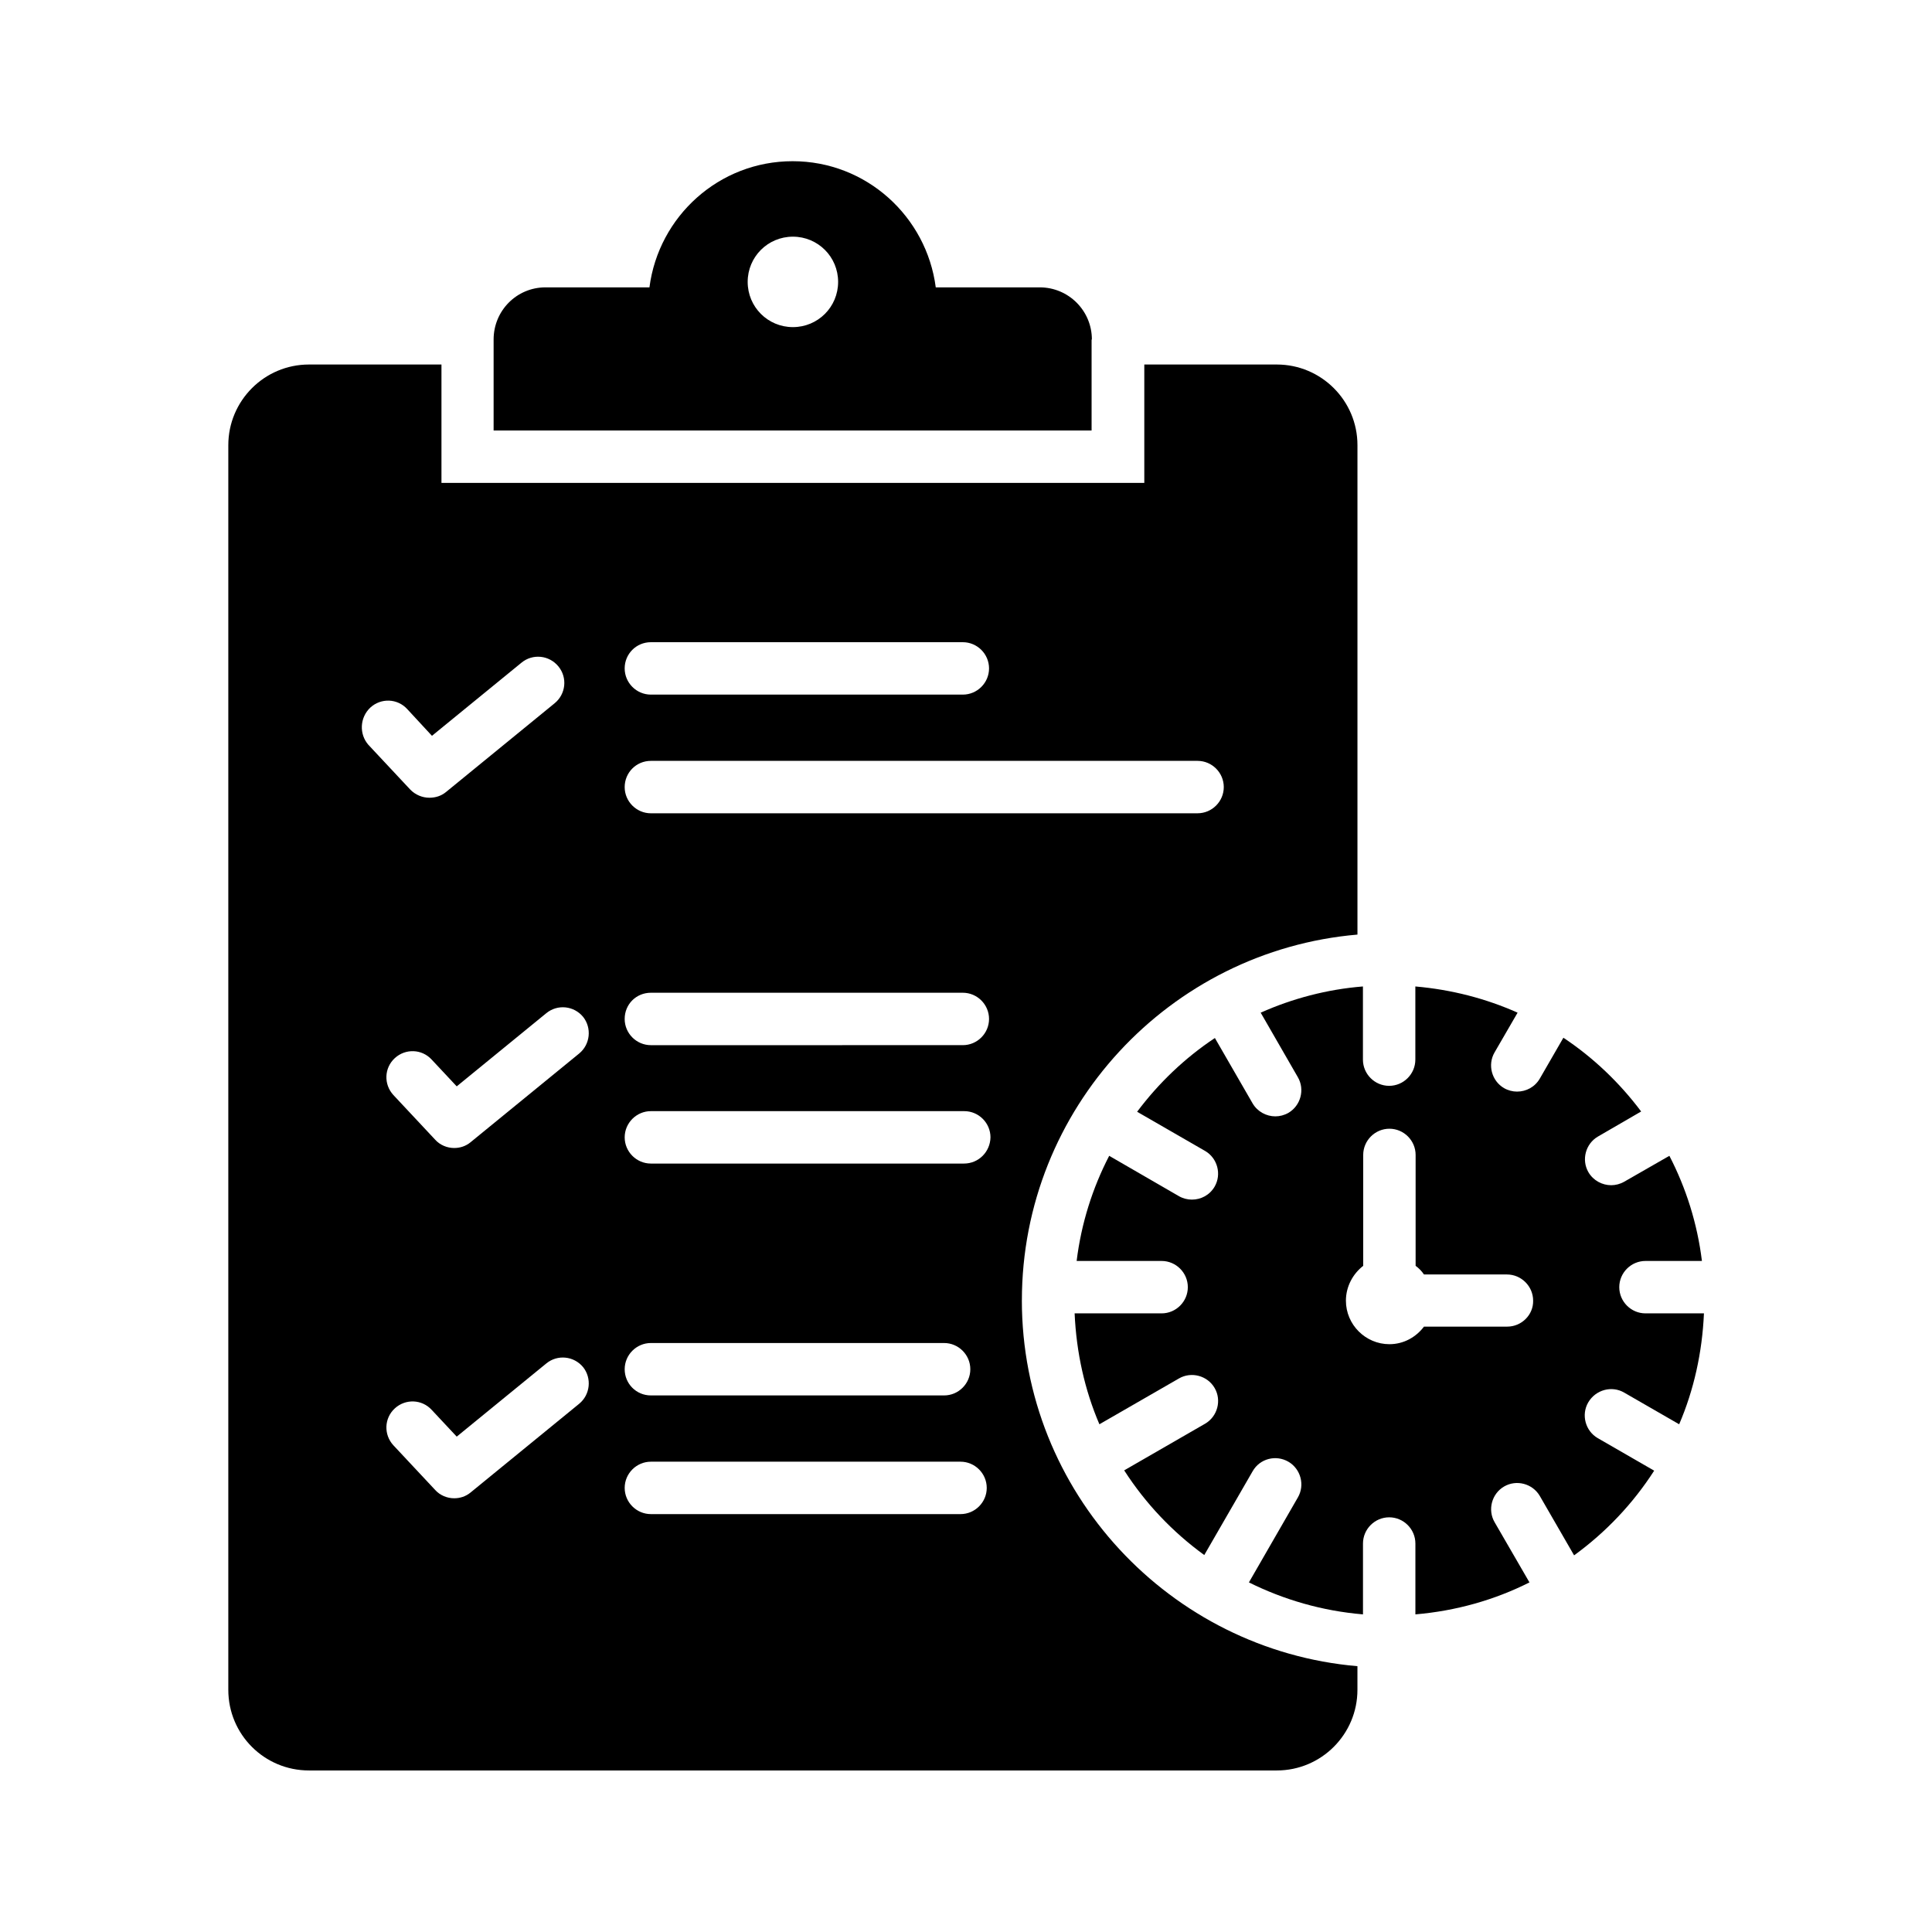 <?xml version="1.0" encoding="UTF-8"?>
<!-- Uploaded to: ICON Repo, www.iconrepo.com, Generator: ICON Repo Mixer Tools -->
<svg fill="#000000" width="800px" height="800px" version="1.1" viewBox="144 144 512 512" xmlns="http://www.w3.org/2000/svg">
 <g>
  <path d="m433.36 233.97c0-7.633-6.184-13.816-13.816-13.816h-27.559c-2.441-18.777-18.398-33.434-37.938-33.434-19.465 0-35.496 14.578-37.938 33.434h-27.555c-7.633 0-13.742 6.184-13.742 13.816v24.121h158.47v-24.121zm-79.234-3.281c-6.641 0-11.984-5.344-11.984-11.984s5.344-11.984 11.984-11.984 11.984 5.344 11.984 11.984-5.344 11.984-11.984 11.984z"/>
  <path d="m414.81 488.62c0-50.84 39.16-92.672 88.93-96.945v-129.7c0-11.832-9.617-21.375-21.375-21.375h-35.113v31.375h-186.26v-31.375h-35.113c-11.832 0-21.375 9.617-21.375 21.375v329.84c0 11.832 9.543 21.375 21.375 21.375h256.48c11.832 0 21.375-9.617 21.375-21.375v-6.258c-49.695-4.277-88.93-46.109-88.93-96.945zm-98.32-174.43h82.672c3.816 0 6.945 3.129 6.945 6.945 0 3.816-3.129 6.945-6.945 6.945h-82.672c-3.816 0-6.945-3.129-6.945-6.945 0-3.816 3.051-6.945 6.945-6.945zm0 31.449h144.88c3.816 0 6.945 3.129 6.945 6.945s-3.129 6.945-6.945 6.945l-144.88 0.004c-3.816 0-6.945-3.129-6.945-6.945 0-3.82 3.051-6.949 6.945-6.949zm0 61.449h82.672c3.816 0 6.945 3.129 6.945 6.945 0 3.816-3.129 6.945-6.945 6.945l-82.672 0.004c-3.816 0-6.945-3.129-6.945-6.945 0-3.894 3.051-6.949 6.945-6.949zm-74.352-75.57c2.824-2.594 7.176-2.441 9.77 0.383l6.566 7.098 23.738-19.391c2.977-2.441 7.328-1.984 9.77 0.992 2.441 2.977 1.984 7.328-0.992 9.77l-28.777 23.512c-1.297 1.07-2.824 1.527-4.426 1.527-1.832 0-3.742-0.762-5.113-2.215l-11.07-11.832c-2.441-2.82-2.289-7.172 0.535-9.844zm55.344 184.5-28.777 23.512c-1.297 1.07-2.824 1.527-4.352 1.527-1.832 0-3.742-0.762-5.039-2.215l-11.07-11.832c-2.594-2.824-2.441-7.176 0.383-9.77s7.176-2.441 9.77 0.383l6.641 7.098 23.738-19.391c2.977-2.441 7.328-1.984 9.77 0.992 2.297 2.902 1.914 7.254-1.062 9.695zm0-92.824-28.777 23.512c-1.297 1.07-2.824 1.527-4.352 1.527-1.832 0-3.742-0.762-5.039-2.215l-11.07-11.832c-2.594-2.824-2.441-7.176 0.383-9.77s7.176-2.441 9.77 0.383l6.641 7.098 23.738-19.391c2.977-2.441 7.328-1.984 9.77 0.992 2.297 2.902 1.914 7.254-1.062 9.695zm101.07 122.06h-82.059c-3.816 0-6.945-3.129-6.945-6.945s3.129-6.945 6.945-6.945h82.059c3.816 0 6.945 3.129 6.945 6.945 0.004 3.816-3.129 6.945-6.945 6.945zm-89.004-38.395c0-3.816 3.129-6.945 6.945-6.945h77.707c3.816 0 6.945 3.129 6.945 6.945 0 3.816-3.129 6.945-6.945 6.945h-77.707c-3.894 0-6.945-3.129-6.945-6.945zm89.922-54.504h-82.977c-3.816 0-6.945-3.129-6.945-6.945 0-3.816 3.129-6.945 6.945-6.945h83.051c3.816 0 6.945 3.129 6.945 6.945-0.074 3.816-3.129 6.945-7.019 6.945z"/>
  <path d="m574.42 513.05 14.578 8.398c3.894-9.082 6.106-19.008 6.566-29.391h-15.496c-3.816 0-6.945-3.129-6.945-6.945 0-3.816 3.129-6.945 6.945-6.945h14.961c-1.223-9.922-4.199-19.312-8.625-27.863l-11.984 6.871c-1.07 0.609-2.289 0.918-3.434 0.918-2.367 0-4.734-1.223-6.031-3.434-1.91-3.281-0.762-7.559 2.519-9.465l11.449-6.641c-5.727-7.633-12.672-14.273-20.609-19.543l-6.258 10.84c-1.297 2.215-3.586 3.434-6.031 3.434-1.145 0-2.367-0.305-3.434-0.918-3.281-1.91-4.426-6.184-2.519-9.465l6.106-10.535c-8.398-3.742-17.48-6.106-27.098-6.945v19.391c0 3.816-3.129 6.945-6.945 6.945-3.816 0-6.945-3.129-6.945-6.945v-19.391c-9.543 0.762-18.703 3.207-27.098 6.945l9.848 17.098c1.91 3.281 0.762 7.559-2.519 9.465-1.07 0.609-2.289 0.918-3.434 0.918-2.367 0-4.734-1.223-6.031-3.434l-10-17.328c-7.938 5.266-14.887 11.91-20.609 19.543l18.016 10.383c3.281 1.91 4.426 6.184 2.519 9.465-1.297 2.215-3.586 3.434-6.031 3.434-1.145 0-2.367-0.305-3.434-0.918l-18.473-10.688c-4.426 8.551-7.406 17.938-8.625 27.863h22.52c3.816 0 6.945 3.129 6.945 6.945 0 3.816-3.129 6.945-6.945 6.945h-23.055c0.457 10.383 2.672 20.305 6.566 29.391l21.07-12.137c3.281-1.91 7.559-0.762 9.465 2.519 1.91 3.281 0.762 7.559-2.519 9.465l-21.449 12.367c5.648 8.777 12.824 16.336 21.223 22.441l12.824-22.215c1.91-3.359 6.184-4.426 9.465-2.519 3.281 1.91 4.426 6.184 2.519 9.465l-12.977 22.52c9.238 4.582 19.391 7.559 30.23 8.473v-18.777c0-3.816 3.129-6.945 6.945-6.945 3.816 0 6.945 3.129 6.945 6.945v18.777c10.762-0.918 20.992-3.816 30.23-8.473l-9.238-15.953c-1.91-3.281-0.762-7.559 2.519-9.465 3.281-1.91 7.559-0.762 9.465 2.519l9.082 15.727c8.398-6.106 15.574-13.664 21.223-22.441l-14.961-8.625c-3.281-1.91-4.426-6.184-2.519-9.465 1.973-3.367 6.246-4.512 9.527-2.602zm-30.992-17.48h-22.059c-2.137 2.824-5.418 4.656-9.16 4.656-6.336 0-11.527-5.191-11.527-11.527 0-3.742 1.832-7.098 4.582-9.238v-29.391c0-3.816 3.129-6.945 6.945-6.945 3.816 0 6.945 3.129 6.945 6.945v29.391c0.84 0.609 1.602 1.375 2.215 2.289h21.984c3.816 0 6.945 3.129 6.945 6.945 0.078 3.746-3.051 6.875-6.871 6.875z"/>
 </g>
</svg>